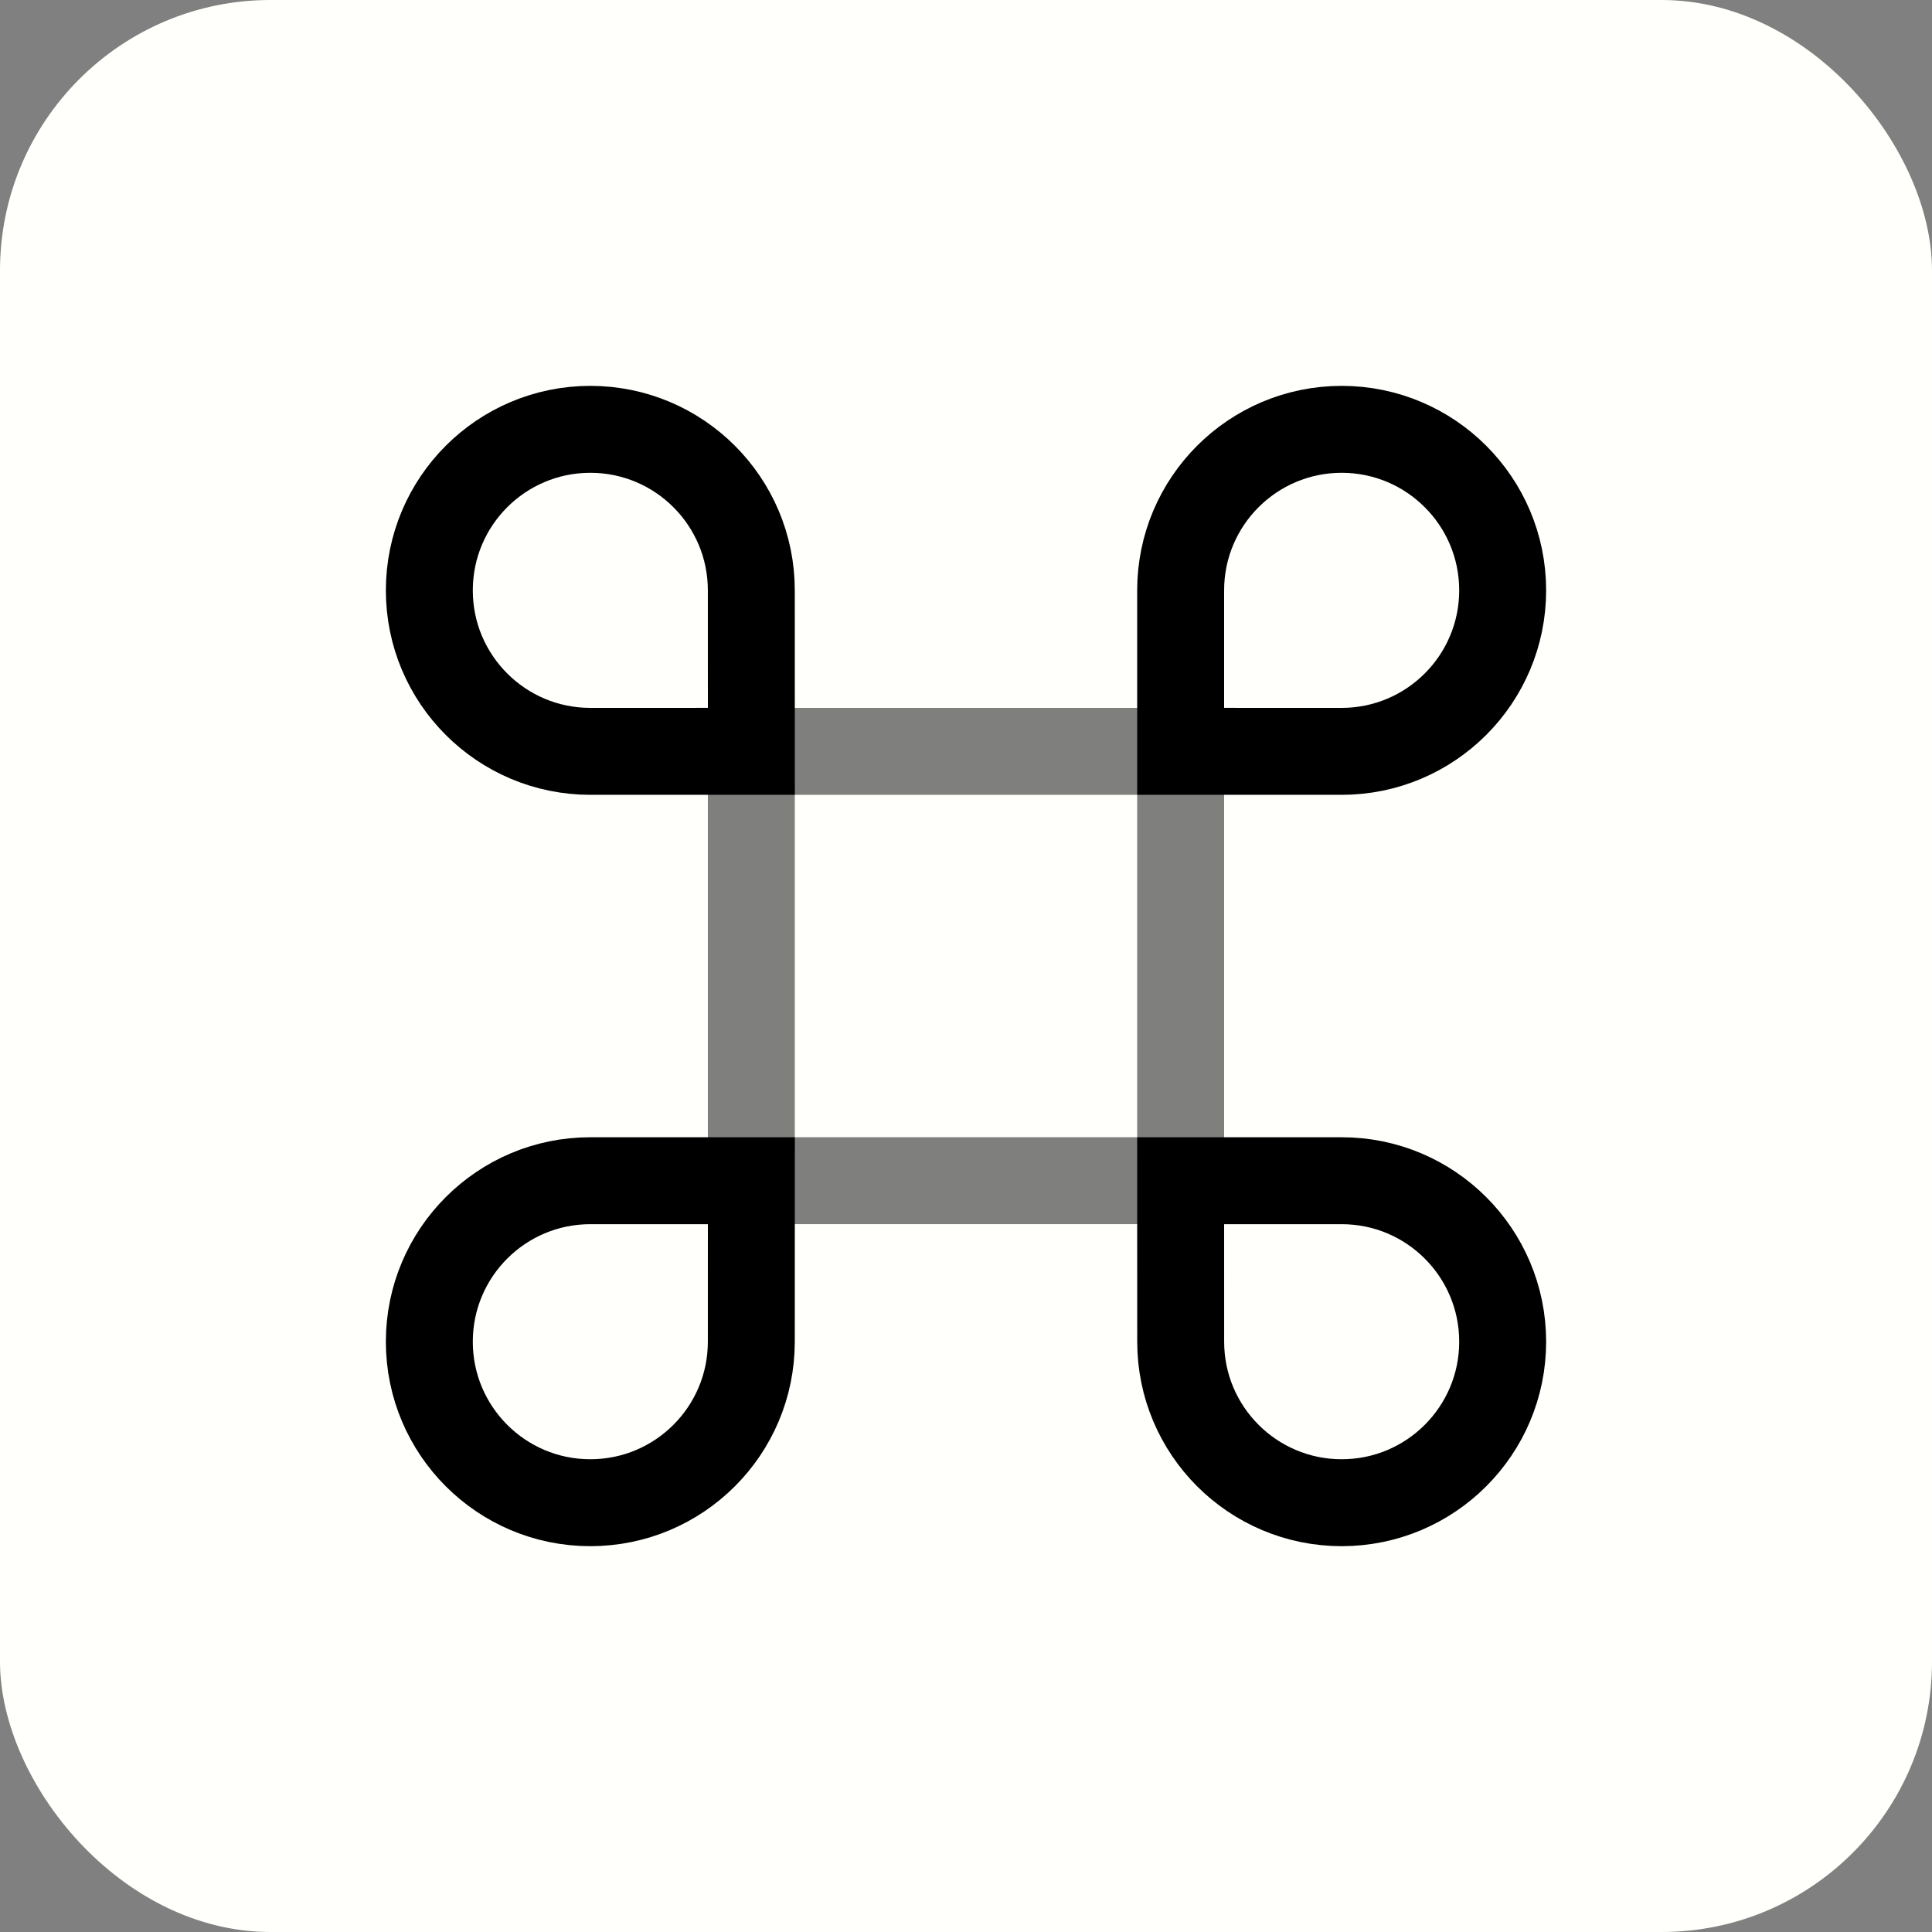 <svg width="50" height="50" viewBox="0 0 50 50" fill="none" xmlns="http://www.w3.org/2000/svg">
<rect x="0" y="0" width="50" height="50" fill="#808080" stroke="none"/>
<rect width="50" height="50" rx="7" fill="#FFFFFB"/>
<path opacity="0.5" d="M19.444 19.445H30.555V30.556H19.444V19.445Z" stroke="black" stroke-width="2.25"/>
<path d="M30.555 30.557L34.722 30.557C37.023 30.556 38.889 32.422 38.889 34.723C38.889 37.024 37.024 38.89 34.723 38.89C32.422 38.89 30.556 37.025 30.556 34.724L30.555 30.557Z" stroke="black" stroke-width="2.25"/>
<path d="M19.445 30.557L15.278 30.557C12.977 30.556 11.111 32.422 11.111 34.723C11.111 37.024 12.976 38.89 15.277 38.89C17.578 38.89 19.444 37.025 19.444 34.724L19.445 30.557Z" stroke="black" stroke-width="2.25"/>
<path d="M30.555 19.444L34.721 19.445C37.023 19.445 38.888 17.58 38.889 15.279C38.889 12.977 37.024 11.112 34.723 11.111C32.422 11.111 30.556 12.976 30.555 15.277L30.555 19.444Z" stroke="black" stroke-width="2.25"/>
<path d="M19.445 19.444L15.278 19.445C12.977 19.445 11.111 17.58 11.111 15.279C11.111 12.977 12.976 11.112 15.277 11.111C17.578 11.111 19.444 12.976 19.444 15.277L19.445 19.444Z" stroke="black" stroke-width="2.25"/>
</svg>
